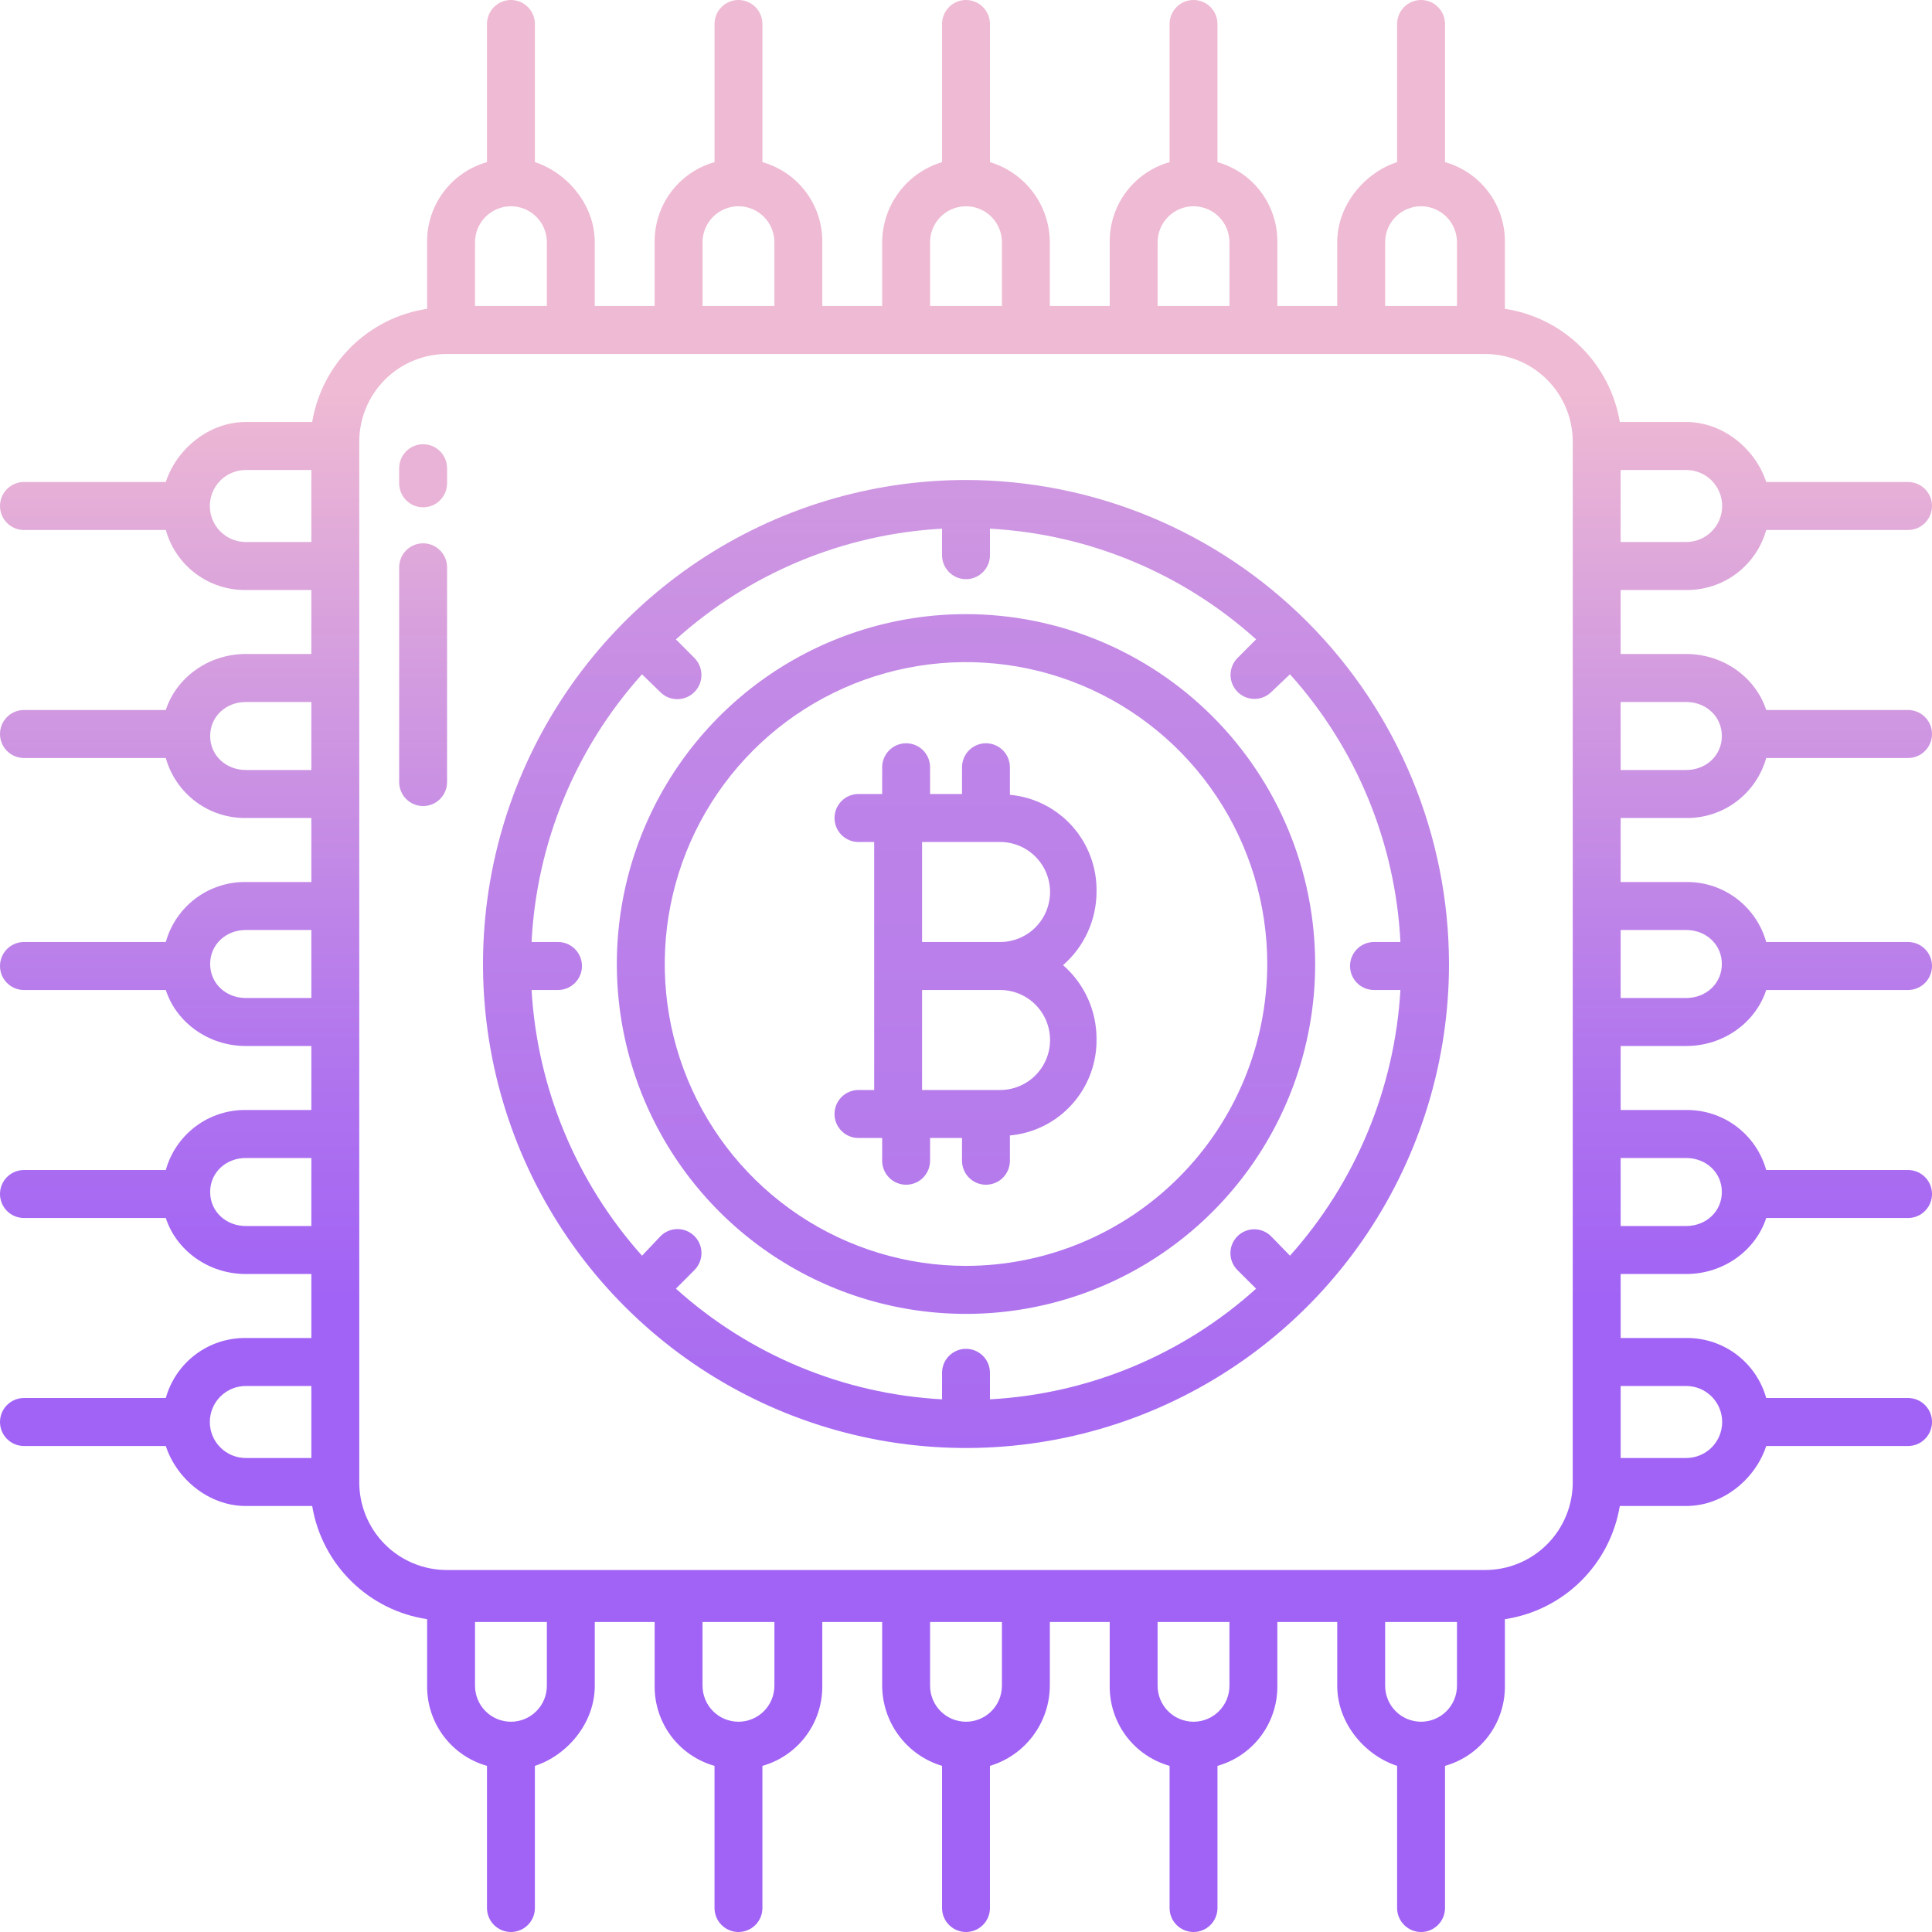 <svg width="128" height="128" viewBox="0 0 128 128" fill="none" xmlns="http://www.w3.org/2000/svg">
<path d="M64 40.687C59.425 40.687 54.952 42.047 51.148 44.594C47.344 47.141 44.379 50.761 42.628 54.997C40.877 59.232 40.419 63.893 41.312 68.39C42.205 72.886 44.408 77.017 47.643 80.259C50.878 83.5 55 85.708 59.487 86.603C63.974 87.497 68.626 87.038 72.852 85.283C77.079 83.529 80.692 80.558 83.234 76.746C85.776 72.934 87.133 68.452 87.133 63.867C87.126 57.722 84.686 51.83 80.35 47.484C76.013 43.138 70.133 40.694 64 40.687ZM64 83.868C60.053 83.868 56.194 82.695 52.911 80.497C49.629 78.299 47.071 75.176 45.56 71.521C44.05 67.867 43.654 63.845 44.425 59.966C45.195 56.086 47.096 52.522 49.887 49.725C52.678 46.928 56.234 45.023 60.106 44.252C63.978 43.48 67.991 43.876 71.638 45.39C75.285 46.903 78.402 49.467 80.595 52.756C82.788 56.045 83.959 59.912 83.959 63.867C83.953 69.17 81.848 74.254 78.106 78.003C74.365 81.753 69.292 83.862 64 83.868Z" fill="url(#paint0_linear_36_557)"/>
<path d="M64 31.801C57.671 31.801 51.484 33.682 46.222 37.205C40.959 40.729 36.858 45.737 34.436 51.596C32.014 57.456 31.38 63.903 32.615 70.123C33.85 76.344 36.897 82.057 41.373 86.542C45.848 91.026 51.55 94.08 57.757 95.318C63.965 96.555 70.399 95.92 76.246 93.493C82.093 91.066 87.091 86.956 90.607 81.683C94.123 76.409 96 70.21 96 63.867C95.99 55.366 92.616 47.215 86.617 41.204C80.618 35.192 72.484 31.811 64 31.801ZM91.03 65.59H92.782C92.397 72.118 89.818 78.323 85.464 83.193L84.235 81.929C84.091 81.778 83.917 81.657 83.725 81.574C83.533 81.49 83.327 81.446 83.117 81.443C82.908 81.44 82.701 81.479 82.507 81.558C82.313 81.636 82.136 81.752 81.987 81.9C81.839 82.047 81.721 82.223 81.64 82.416C81.56 82.61 81.518 82.817 81.519 83.027C81.519 83.237 81.561 83.444 81.642 83.637C81.723 83.831 81.842 84.006 81.991 84.153L83.22 85.38C78.349 89.767 72.127 92.353 65.587 92.709V90.953C65.587 90.532 65.42 90.127 65.122 89.829C64.824 89.531 64.421 89.363 64 89.363C63.579 89.363 63.176 89.531 62.878 89.829C62.58 90.127 62.413 90.532 62.413 90.953V92.709C55.873 92.352 49.651 89.764 44.78 85.376L46.009 84.144C46.307 83.846 46.474 83.442 46.474 83.02C46.474 82.598 46.306 82.194 46.009 81.896C45.711 81.597 45.308 81.43 44.887 81.43C44.466 81.43 44.062 81.598 43.765 81.896L42.536 83.194C38.182 78.323 35.602 72.118 35.218 65.59H36.97C37.391 65.59 37.794 65.422 38.092 65.124C38.39 64.826 38.557 64.422 38.557 64C38.557 63.578 38.39 63.174 38.092 62.876C37.794 62.578 37.391 62.41 36.97 62.41H35.218C35.551 55.831 38.135 49.568 42.536 44.674L43.765 45.872C43.913 46.018 44.088 46.133 44.281 46.21C44.474 46.287 44.68 46.325 44.887 46.321C45.201 46.319 45.508 46.224 45.768 46.047C46.029 45.871 46.231 45.622 46.351 45.331C46.471 45.04 46.502 44.72 46.442 44.411C46.381 44.102 46.23 43.818 46.009 43.594L44.78 42.361C49.651 37.972 55.873 35.384 62.413 35.026V36.782C62.413 37.203 62.58 37.608 62.878 37.906C63.176 38.204 63.579 38.372 64 38.372C64.421 38.372 64.824 38.204 65.122 37.906C65.42 37.608 65.587 37.203 65.587 36.782V35.026C72.127 35.383 78.349 37.971 83.22 42.359L81.991 43.59C81.693 43.889 81.526 44.293 81.526 44.715C81.526 45.137 81.694 45.541 81.991 45.839C82.289 46.138 82.692 46.305 83.113 46.305C83.534 46.305 83.938 46.137 84.235 45.839L85.464 44.673C89.865 49.567 92.449 55.831 92.782 62.41H91.03C90.609 62.41 90.206 62.578 89.908 62.876C89.61 63.174 89.443 63.578 89.443 64C89.443 64.422 89.61 64.826 89.908 65.124C90.206 65.422 90.609 65.59 91.03 65.59Z" fill="url(#paint1_linear_36_557)"/>
<path d="M72.648 59.071C72.676 57.473 72.1 55.924 71.036 54.734C69.971 53.545 68.497 52.803 66.909 52.658V50.833C66.909 50.411 66.742 50.007 66.444 49.709C66.147 49.411 65.743 49.243 65.322 49.243C64.901 49.243 64.498 49.411 64.2 49.709C63.903 50.007 63.736 50.411 63.736 50.833V52.605H61.62V50.834C61.62 50.412 61.453 50.008 61.155 49.709C60.858 49.411 60.454 49.244 60.033 49.244C59.612 49.244 59.209 49.411 58.911 49.709C58.614 50.008 58.446 50.412 58.446 50.834V52.605H56.876C56.455 52.605 56.051 52.772 55.754 53.07C55.456 53.368 55.289 53.773 55.289 54.195C55.289 54.616 55.456 55.021 55.754 55.319C56.051 55.617 56.455 55.785 56.876 55.785H57.917V72.215H56.876C56.455 72.215 56.051 72.383 55.754 72.681C55.456 72.979 55.289 73.384 55.289 73.805C55.289 74.227 55.456 74.632 55.754 74.93C56.051 75.228 56.455 75.395 56.876 75.395H58.446V76.901C58.446 77.323 58.614 77.727 58.911 78.026C59.209 78.324 59.612 78.491 60.033 78.491C60.454 78.491 60.858 78.324 61.155 78.026C61.453 77.727 61.62 77.323 61.62 76.901V75.395H63.736V76.901C63.736 77.323 63.903 77.727 64.2 78.026C64.498 78.324 64.901 78.491 65.322 78.491C65.743 78.491 66.147 78.324 66.444 78.026C66.742 77.727 66.909 77.323 66.909 76.901V75.228C68.497 75.083 69.971 74.341 71.036 73.151C72.1 71.962 72.676 70.412 72.648 68.815C72.648 67.891 72.45 66.978 72.067 66.138C71.684 65.297 71.125 64.549 70.429 63.944C71.126 63.338 71.684 62.59 72.067 61.749C72.45 60.908 72.648 59.995 72.648 59.071ZM66.263 72.215H61.091V65.59H66.263C67.14 65.59 67.981 65.939 68.6 66.56C69.221 67.181 69.569 68.024 69.569 68.903C69.569 69.781 69.221 70.624 68.6 71.245C67.981 71.866 67.14 72.215 66.263 72.215ZM66.263 62.41H61.091V55.785H66.263C67.14 55.785 67.981 56.134 68.6 56.755C69.221 57.376 69.569 58.219 69.569 59.097C69.569 59.976 69.221 60.819 68.6 61.44C67.981 62.061 67.14 62.41 66.263 62.41Z" fill="url(#paint2_linear_36_557)"/>
<path d="M111.718 39.089C112.914 39.102 114.082 38.72 115.04 38.002C115.997 37.283 116.692 36.268 117.016 35.114H126.413C126.834 35.114 127.238 34.946 127.535 34.648C127.833 34.35 128 33.946 128 33.524C128 33.102 127.833 32.698 127.535 32.4C127.238 32.101 126.834 31.934 126.413 31.934H117.016C116.331 29.814 114.217 27.959 111.718 27.959H107.317C107 26.063 106.093 24.317 104.725 22.971C103.357 21.624 101.599 20.745 99.703 20.461V16.051C99.716 14.852 99.335 13.682 98.617 12.722C97.9 11.763 96.887 11.067 95.736 10.742V1.59C95.736 1.168 95.568 0.764 95.271 0.466C94.973 0.168 94.57 0 94.149 0C93.728 0 93.324 0.168 93.027 0.466C92.729 0.764 92.562 1.168 92.562 1.59V10.742C90.446 11.428 88.595 13.547 88.595 16.051V20.273H84.628V16.051C84.641 14.852 84.26 13.682 83.543 12.722C82.826 11.763 81.813 11.067 80.661 10.742V1.59C80.661 1.168 80.494 0.764 80.196 0.466C79.899 0.168 79.495 0 79.074 0C78.653 0 78.25 0.168 77.952 0.466C77.655 0.764 77.488 1.168 77.488 1.59V10.742C76.336 11.067 75.323 11.763 74.606 12.722C73.889 13.682 73.507 14.852 73.521 16.051V20.273H69.554V16.051C69.547 14.857 69.159 13.696 68.444 12.741C67.73 11.785 66.728 11.084 65.587 10.742V1.59C65.587 1.168 65.42 0.764 65.122 0.466C64.824 0.168 64.421 0 64 0C63.579 0 63.176 0.168 62.878 0.466C62.58 0.764 62.413 1.168 62.413 1.59V10.742C61.272 11.084 60.27 11.785 59.556 12.74C58.841 13.696 58.453 14.857 58.446 16.051V20.273H54.479V16.051C54.493 14.852 54.111 13.682 53.394 12.722C52.677 11.763 51.664 11.067 50.512 10.742V1.59C50.512 1.168 50.345 0.764 50.048 0.466C49.75 0.168 49.346 0 48.926 0C48.505 0 48.101 0.168 47.804 0.466C47.506 0.764 47.339 1.168 47.339 1.59V10.742C46.187 11.067 45.174 11.763 44.457 12.722C43.74 13.682 43.358 14.852 43.372 16.051V20.273H39.405V16.051C39.405 13.547 37.554 11.428 35.438 10.742V1.59C35.438 1.168 35.271 0.764 34.973 0.466C34.676 0.168 34.272 0 33.851 0C33.43 0 33.027 0.168 32.729 0.466C32.432 0.764 32.264 1.168 32.264 1.59V10.742C31.113 11.067 30.1 11.763 29.383 12.722C28.666 13.682 28.284 14.852 28.297 16.051V20.461C26.401 20.745 24.643 21.624 23.275 22.971C21.907 24.317 21 26.063 20.683 27.959H16.282C13.783 27.959 11.669 29.814 10.985 31.934H1.587C1.166 31.934 0.762 32.101 0.465 32.4C0.167 32.698 0 33.102 0 33.524C0 33.946 0.167 34.35 0.465 34.648C0.762 34.946 1.166 35.114 1.587 35.114H10.985C11.308 36.268 12.003 37.283 12.96 38.002C13.918 38.72 15.085 39.102 16.282 39.089H20.628V43.329H16.282C13.783 43.329 11.669 44.919 10.985 47.039H1.587C1.166 47.039 0.762 47.207 0.465 47.505C0.167 47.803 0 48.208 0 48.629C0 49.051 0.167 49.456 0.465 49.754C0.762 50.052 1.166 50.219 1.587 50.219H10.985C11.308 51.374 12.003 52.389 12.96 53.107C13.918 53.826 15.085 54.208 16.282 54.195H20.628V58.435H16.282C15.086 58.421 13.918 58.803 12.96 59.522C12.003 60.241 11.308 61.256 10.985 62.41H1.587C1.166 62.41 0.762 62.578 0.465 62.876C0.167 63.174 0 63.578 0 64C0 64.422 0.167 64.826 0.465 65.124C0.762 65.422 1.166 65.59 1.587 65.59H10.985C11.668 67.71 13.783 69.3 16.282 69.3H20.628V73.54H16.282C15.086 73.527 13.918 73.909 12.96 74.628C12.003 75.346 11.308 76.361 10.985 77.516H1.587C1.166 77.516 0.762 77.683 0.465 77.981C0.167 78.279 0 78.684 0 79.106C0 79.527 0.167 79.932 0.465 80.23C0.762 80.528 1.166 80.696 1.587 80.696H10.985C11.669 82.816 13.783 84.406 16.282 84.406H20.628V88.646H16.282C15.086 88.632 13.918 89.015 12.96 89.733C12.003 90.452 11.308 91.467 10.985 92.621H1.587C1.166 92.621 0.762 92.789 0.465 93.087C0.167 93.385 0 93.79 0 94.211C0 94.633 0.167 95.037 0.465 95.335C0.762 95.634 1.166 95.801 1.587 95.801H10.985C11.669 97.921 13.783 99.776 16.282 99.776H20.683C21 101.672 21.907 103.418 23.275 104.764C24.643 106.111 26.401 106.99 28.297 107.274V111.684C28.284 112.883 28.666 114.053 29.383 115.013C30.1 115.972 31.113 116.668 32.264 116.993V126.41C32.264 126.832 32.432 127.236 32.729 127.534C33.027 127.832 33.43 128 33.851 128C34.272 128 34.676 127.832 34.973 127.534C35.271 127.236 35.438 126.832 35.438 126.41V116.993C37.554 116.307 39.405 114.188 39.405 111.684V107.462H43.372V111.684C43.358 112.883 43.74 114.053 44.457 115.013C45.174 115.972 46.187 116.668 47.339 116.993V126.41C47.339 126.832 47.506 127.236 47.804 127.534C48.101 127.832 48.505 128 48.926 128C49.346 128 49.75 127.832 50.048 127.534C50.345 127.236 50.512 126.832 50.512 126.41V116.993C51.664 116.668 52.677 115.972 53.394 115.013C54.111 114.053 54.493 112.883 54.479 111.684V107.462H58.446V111.684C58.452 112.878 58.841 114.039 59.556 114.994C60.27 115.95 61.272 116.651 62.413 116.993V126.41C62.413 126.832 62.58 127.236 62.878 127.534C63.176 127.832 63.579 128 64 128C64.421 128 64.824 127.832 65.122 127.534C65.42 127.236 65.587 126.832 65.587 126.41V116.993C66.728 116.651 67.73 115.95 68.444 114.995C69.159 114.039 69.547 112.878 69.554 111.684V107.462H73.521V111.684C73.507 112.883 73.889 114.053 74.606 115.013C75.323 115.972 76.336 116.668 77.488 116.993V126.41C77.488 126.832 77.655 127.236 77.952 127.534C78.25 127.832 78.653 128 79.074 128C79.495 128 79.899 127.832 80.196 127.534C80.494 127.236 80.661 126.832 80.661 126.41V116.993C81.813 116.668 82.826 115.972 83.543 115.013C84.26 114.053 84.641 112.883 84.628 111.684V107.462H88.595V111.684C88.595 114.188 90.446 116.307 92.562 116.993V126.41C92.562 126.832 92.729 127.236 93.027 127.534C93.324 127.832 93.728 128 94.149 128C94.57 128 94.973 127.832 95.271 127.534C95.568 127.236 95.736 126.832 95.736 126.41V116.993C96.887 116.668 97.9 115.972 98.617 115.013C99.335 114.053 99.716 112.883 99.703 111.684V107.274C101.599 106.99 103.357 106.111 104.725 104.764C106.093 103.418 107 101.672 107.317 99.776H111.718C114.217 99.776 116.331 97.921 117.016 95.801H126.413C126.834 95.801 127.238 95.634 127.535 95.335C127.833 95.037 128 94.633 128 94.211C128 93.79 127.833 93.385 127.535 93.087C127.238 92.789 126.834 92.621 126.413 92.621H117.016C116.692 91.467 115.997 90.452 115.04 89.733C114.082 89.015 112.914 88.632 111.718 88.646H107.372V84.406H111.718C114.217 84.406 116.331 82.816 117.016 80.696H126.413C126.834 80.696 127.238 80.528 127.535 80.23C127.833 79.932 128 79.527 128 79.106C128 78.684 127.833 78.279 127.535 77.981C127.238 77.683 126.834 77.516 126.413 77.516H117.016C116.692 76.361 115.997 75.346 115.04 74.628C114.082 73.909 112.914 73.527 111.718 73.54H107.372V69.3H111.718C114.217 69.3 116.331 67.71 117.016 65.59H126.413C126.834 65.59 127.238 65.422 127.535 65.124C127.833 64.826 128 64.422 128 64C128 63.578 127.833 63.174 127.535 62.876C127.238 62.578 126.834 62.41 126.413 62.41H117.016C116.692 61.256 115.997 60.241 115.04 59.522C114.082 58.803 112.914 58.421 111.718 58.435H107.372V54.195H111.718C112.914 54.208 114.082 53.826 115.04 53.107C115.997 52.389 116.692 51.374 117.016 50.219H126.413C126.834 50.219 127.238 50.052 127.535 49.754C127.833 49.456 128 49.051 128 48.629C128 48.208 127.833 47.803 127.535 47.505C127.238 47.207 126.834 47.039 126.413 47.039H117.016C116.331 44.919 114.217 43.329 111.718 43.329H107.372V39.089H111.718ZM107.372 31.139H111.718C112.349 31.139 112.955 31.39 113.401 31.837C113.847 32.285 114.098 32.891 114.098 33.524C114.098 34.156 113.847 34.763 113.401 35.21C112.955 35.658 112.349 35.909 111.718 35.909H107.372V31.139ZM20.628 96.596H16.282C15.651 96.596 15.045 96.345 14.599 95.898C14.152 95.45 13.902 94.844 13.902 94.211C13.902 93.579 14.152 92.972 14.599 92.525C15.045 92.077 15.651 91.826 16.282 91.826H20.628V96.596ZM20.628 81.226H16.282C14.982 81.226 13.923 80.276 13.923 78.973C13.923 77.67 14.981 76.721 16.282 76.721H20.628V81.226ZM20.628 66.12H16.282C14.982 66.12 13.923 65.171 13.923 63.867C13.923 62.564 14.981 61.615 16.282 61.615H20.628V66.12ZM20.628 51.014H16.282C14.982 51.014 13.923 50.065 13.923 48.762C13.923 47.459 14.981 46.509 16.282 46.509H20.628V51.014ZM20.628 35.909H16.282C15.651 35.909 15.045 35.658 14.599 35.21C14.152 34.763 13.902 34.156 13.902 33.524C13.902 32.891 14.152 32.285 14.599 31.837C15.045 31.39 15.651 31.139 16.282 31.139H20.628V35.909ZM91.769 16.051C91.769 15.418 92.019 14.811 92.466 14.364C92.912 13.917 93.517 13.665 94.149 13.665C94.78 13.665 95.385 13.917 95.832 14.364C96.278 14.811 96.529 15.418 96.529 16.051V20.273H91.769V16.051ZM76.694 16.051C76.694 15.418 76.945 14.811 77.391 14.364C77.838 13.917 78.443 13.665 79.074 13.665C79.706 13.665 80.311 13.917 80.757 14.364C81.204 14.811 81.454 15.418 81.454 16.051V20.273H76.694V16.051ZM61.62 16.051C61.62 15.418 61.871 14.811 62.317 14.364C62.763 13.917 63.369 13.665 64 13.665C64.631 13.665 65.237 13.917 65.683 14.364C66.129 14.811 66.38 15.418 66.38 16.051V20.273H61.62V16.051ZM46.545 16.051C46.545 15.418 46.796 14.811 47.243 14.364C47.689 13.917 48.294 13.665 48.926 13.665C49.557 13.665 50.162 13.917 50.609 14.364C51.055 14.811 51.306 15.418 51.306 16.051V20.273H46.545V16.051ZM31.471 16.051C31.471 15.418 31.722 14.811 32.168 14.364C32.615 13.917 33.22 13.665 33.851 13.665C34.483 13.665 35.088 13.917 35.534 14.364C35.981 14.811 36.231 15.418 36.231 16.051V20.273H31.471V16.051ZM36.231 111.684C36.231 112.317 35.981 112.924 35.534 113.371C35.088 113.818 34.483 114.069 33.851 114.069C33.22 114.069 32.615 113.818 32.168 113.371C31.722 112.924 31.471 112.317 31.471 111.684V107.462H36.231V111.684ZM51.306 111.684C51.306 112.317 51.055 112.924 50.609 113.371C50.162 113.818 49.557 114.069 48.926 114.069C48.294 114.069 47.689 113.818 47.243 113.371C46.796 112.924 46.545 112.317 46.545 111.684V107.462H51.306V111.684ZM66.38 111.684C66.38 112.317 66.129 112.924 65.683 113.371C65.237 113.818 64.631 114.069 64 114.069C63.369 114.069 62.763 113.818 62.317 113.371C61.871 112.924 61.62 112.317 61.62 111.684V107.462H66.38V111.684ZM81.454 111.684C81.454 112.317 81.204 112.924 80.757 113.371C80.311 113.818 79.706 114.069 79.074 114.069C78.443 114.069 77.838 113.818 77.391 113.371C76.945 112.924 76.694 112.317 76.694 111.684V107.462H81.454V111.684ZM96.529 111.684C96.529 112.317 96.278 112.924 95.832 113.371C95.385 113.818 94.78 114.069 94.149 114.069C93.517 114.069 92.912 113.818 92.466 113.371C92.019 112.924 91.769 112.317 91.769 111.684V107.462H96.529V111.684ZM104.198 98.206C104.198 99.747 103.587 101.225 102.5 102.315C101.412 103.404 99.937 104.017 98.4 104.017H29.601C28.063 104.017 26.588 103.404 25.5 102.315C24.413 101.225 23.802 99.747 23.802 98.206V29.264C23.802 28.501 23.952 27.746 24.243 27.041C24.535 26.336 24.962 25.695 25.5 25.155C26.039 24.616 26.678 24.188 27.381 23.896C28.085 23.604 28.839 23.453 29.601 23.453H98.4C99.161 23.453 99.915 23.604 100.619 23.896C101.322 24.188 101.961 24.616 102.5 25.155C103.038 25.695 103.466 26.336 103.757 27.041C104.048 27.746 104.198 28.501 104.198 29.264V98.206ZM111.718 91.826C112.349 91.826 112.955 92.077 113.401 92.525C113.847 92.972 114.098 93.579 114.098 94.211C114.098 94.844 113.847 95.45 113.401 95.898C112.955 96.345 112.349 96.596 111.718 96.596H107.372V91.826H111.718ZM111.718 76.721C113.018 76.721 114.077 77.67 114.077 78.973C114.077 80.276 113.019 81.226 111.718 81.226H107.372V76.721H111.718ZM111.718 61.615C113.018 61.615 114.077 62.564 114.077 63.867C114.077 65.171 113.019 66.12 111.718 66.12H107.372V61.615H111.718ZM111.718 46.509C113.018 46.509 114.077 47.459 114.077 48.762C114.077 50.065 113.019 51.014 111.718 51.014H107.372V46.509H111.718Z" fill="url(#paint3_linear_36_557)"/>
<path d="M28.033 29.431C27.612 29.431 27.209 29.599 26.911 29.897C26.613 30.195 26.446 30.6 26.446 31.022V32.02C26.446 32.442 26.613 32.846 26.911 33.145C27.209 33.443 27.612 33.61 28.033 33.61C28.454 33.61 28.858 33.443 29.155 33.145C29.453 32.846 29.62 32.442 29.62 32.02V31.022C29.62 30.6 29.453 30.195 29.155 29.897C28.858 29.599 28.454 29.431 28.033 29.431Z" fill="url(#paint4_linear_36_557)"/>
<path d="M28.033 35.995C27.612 35.995 27.209 36.163 26.911 36.461C26.613 36.759 26.446 37.163 26.446 37.585V51.812C26.446 52.234 26.613 52.639 26.911 52.937C27.209 53.235 27.612 53.403 28.033 53.403C28.454 53.403 28.858 53.235 29.155 52.937C29.453 52.639 29.62 52.234 29.62 51.812V37.585C29.62 37.163 29.453 36.759 29.155 36.461C28.858 36.163 28.454 35.995 28.033 35.995Z" fill="url(#paint5_linear_36_557)"/>
<defs>
<linearGradient id="paint0_linear_36_557" x1="64" y1="218.018" x2="64" y2="-69.877" gradientUnits="userSpaceOnUse">
<stop offset="0.322" stop-color="#A163F5"/>
<stop offset="0.466" stop-color="#B074EE"/>
<stop offset="0.752" stop-color="#D8A1DD"/>
<stop offset="0.898" stop-color="#EFBAD3"/>
</linearGradient>
<linearGradient id="paint1_linear_36_557" x1="64" y1="175.339" x2="64" y2="-32.779" gradientUnits="userSpaceOnUse">
<stop offset="0.322" stop-color="#A163F5"/>
<stop offset="0.466" stop-color="#B074EE"/>
<stop offset="0.752" stop-color="#D8A1DD"/>
<stop offset="0.898" stop-color="#EFBAD3"/>
</linearGradient>
<linearGradient id="paint2_linear_36_557" x1="63.992" y1="308.134" x2="63.992" y2="-148.206" gradientUnits="userSpaceOnUse">
<stop offset="0.322" stop-color="#A163F5"/>
<stop offset="0.466" stop-color="#B074EE"/>
<stop offset="0.752" stop-color="#D8A1DD"/>
<stop offset="0.898" stop-color="#EFBAD3"/>
</linearGradient>
<linearGradient id="paint3_linear_36_557" x1="64" y1="119.652" x2="64" y2="15.378" gradientUnits="userSpaceOnUse">
<stop offset="0.322" stop-color="#A163F5"/>
<stop offset="0.466" stop-color="#B074EE"/>
<stop offset="0.752" stop-color="#D8A1DD"/>
<stop offset="0.898" stop-color="#EFBAD3"/>
</linearGradient>
<linearGradient id="paint4_linear_36_557" x1="64" y1="2763.61" x2="64" y2="-430.482" gradientUnits="userSpaceOnUse">
<stop offset="0.322" stop-color="#A163F5"/>
<stop offset="0.466" stop-color="#B074EE"/>
<stop offset="0.752" stop-color="#D8A1DD"/>
<stop offset="0.898" stop-color="#EFBAD3"/>
</linearGradient>
<linearGradient id="paint5_linear_36_557" x1="28.033" y1="119.652" x2="28.033" y2="15.378" gradientUnits="userSpaceOnUse">
<stop offset="0.322" stop-color="#A163F5"/>
<stop offset="0.466" stop-color="#B074EE"/>
<stop offset="0.752" stop-color="#D8A1DD"/>
<stop offset="0.898" stop-color="#EFBAD3"/>
</linearGradient>
</defs>
</svg>
